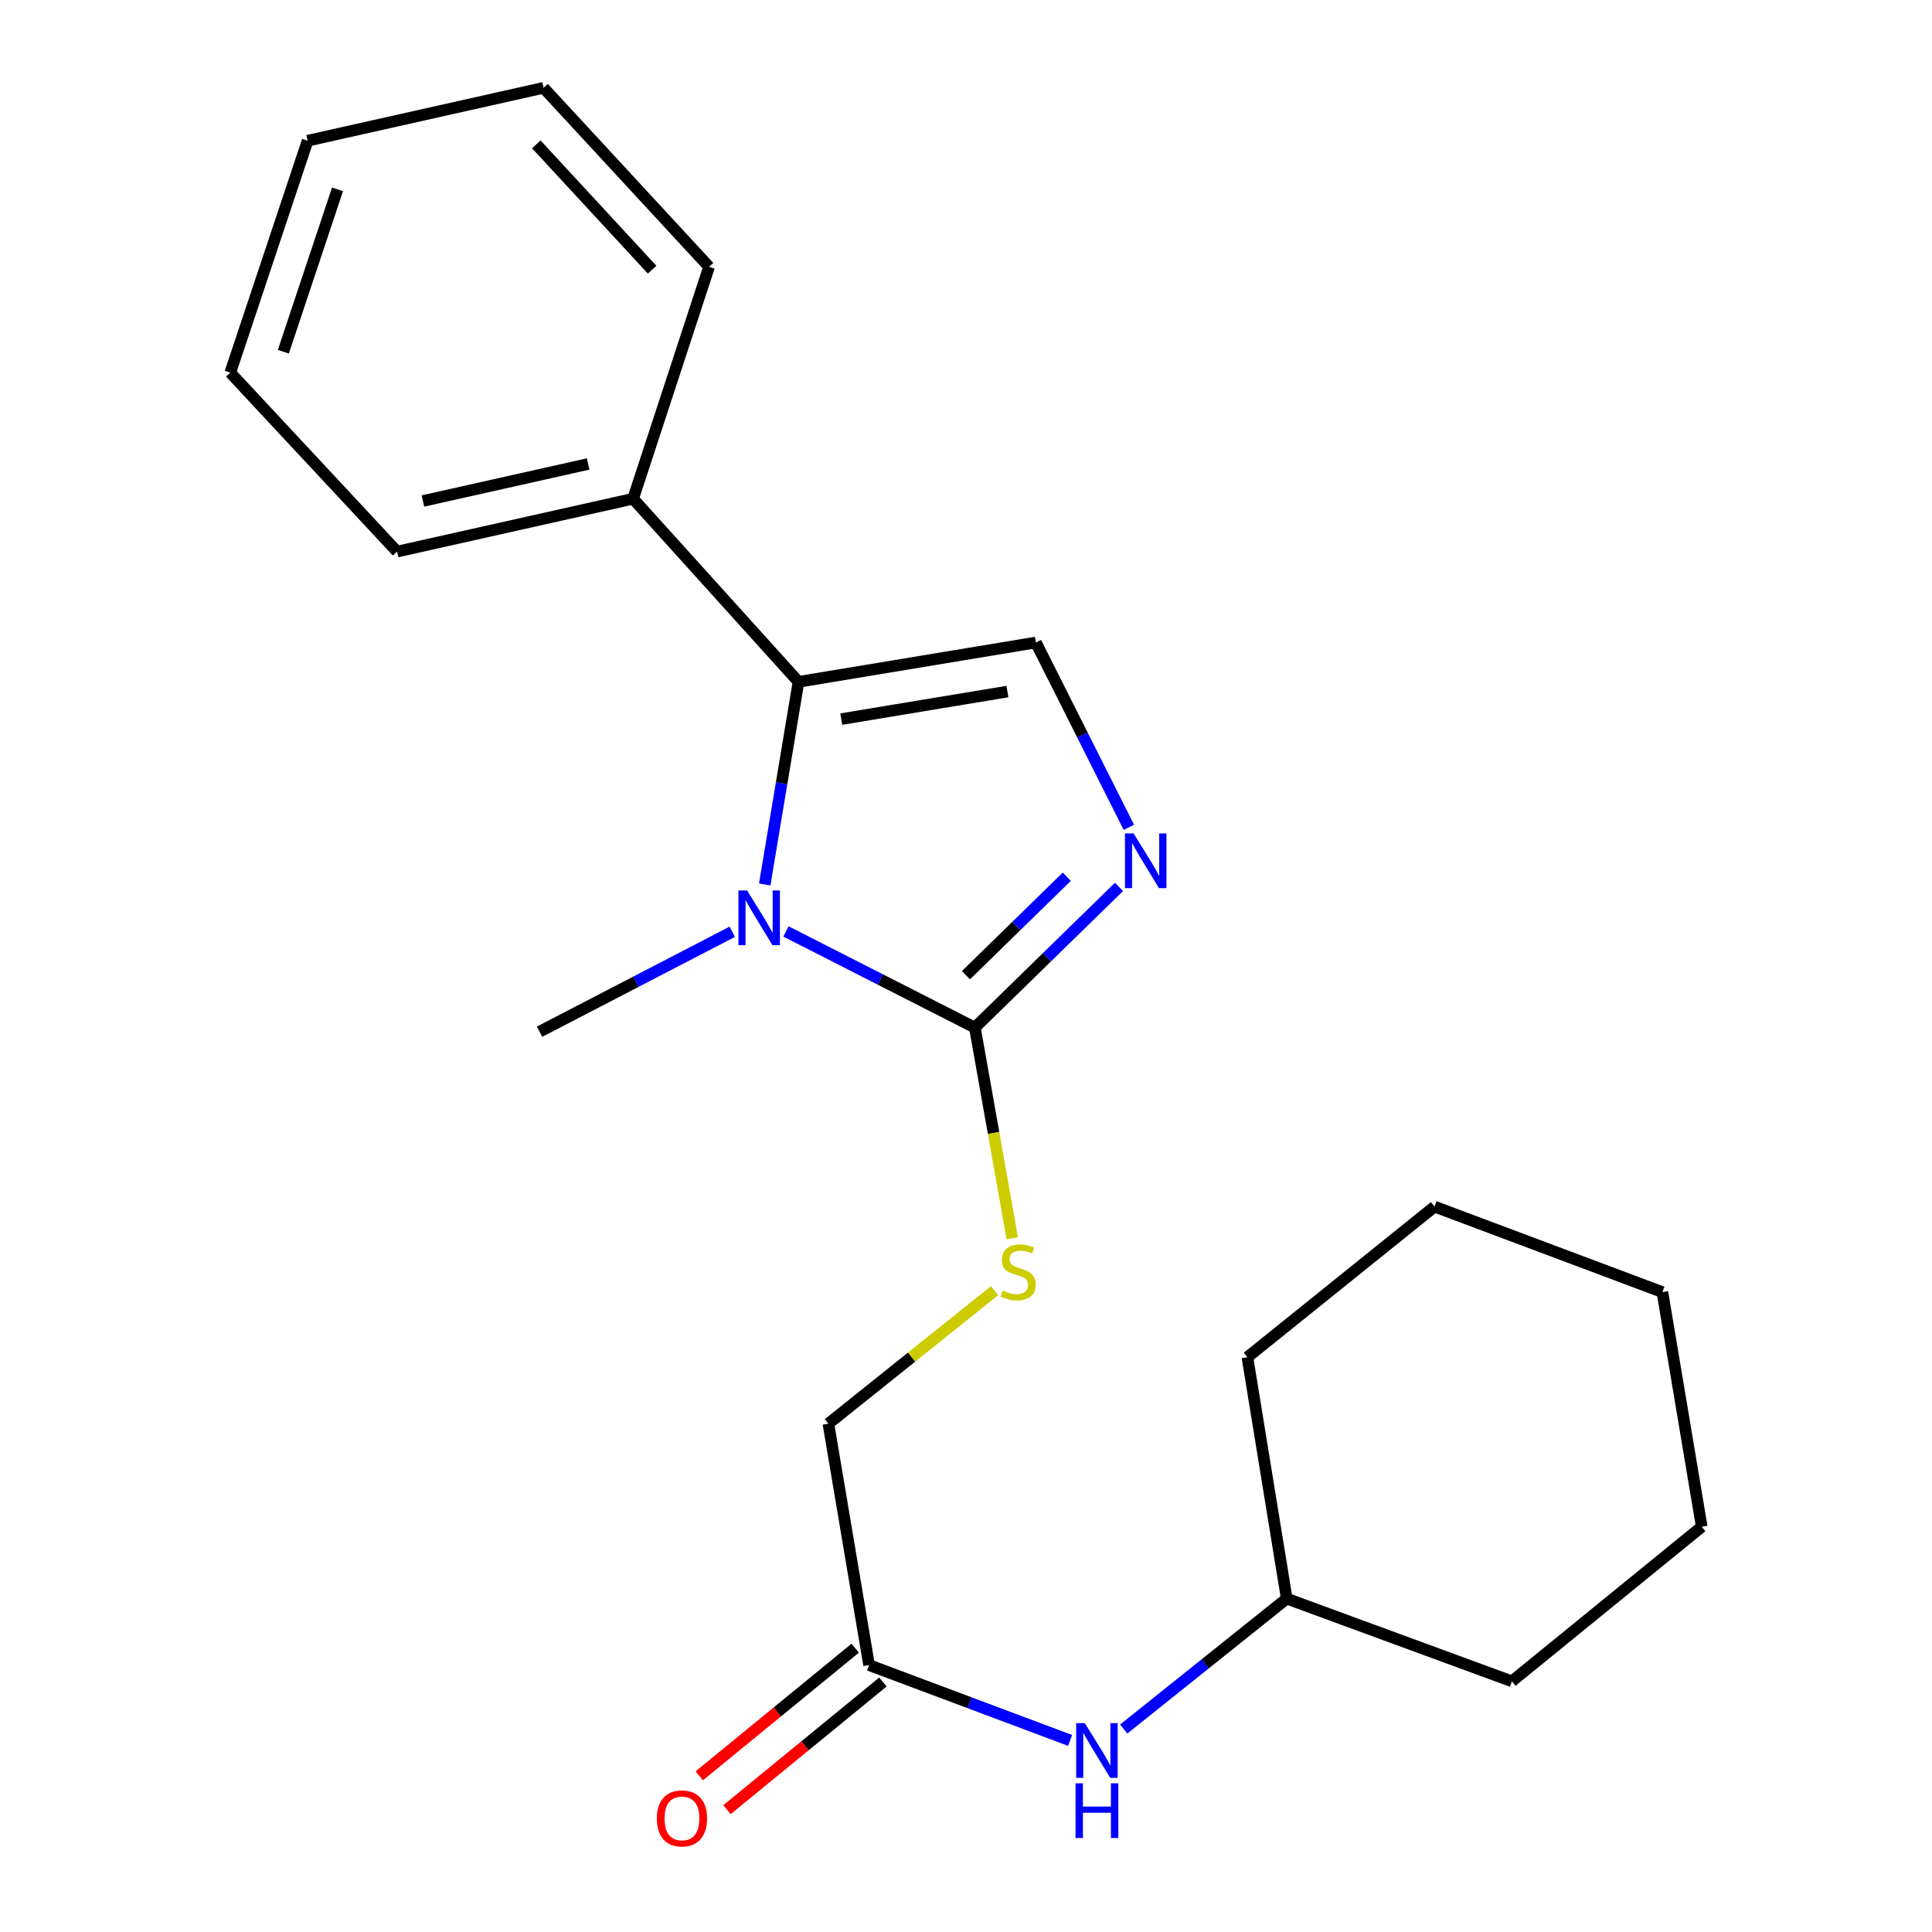 <?xml version='1.0' encoding='iso-8859-1'?>
<svg version='1.1' baseProfile='full'
              xmlns='http://www.w3.org/2000/svg'
                      xmlns:rdkit='http://www.rdkit.org/xml'
                      xmlns:xlink='http://www.w3.org/1999/xlink'
                  xml:space='preserve'
width='1000px' height='1000px' viewBox='0 0 1000 1000'>
<!-- END OF HEADER -->
<rect style='opacity:1.0;fill:#FFFFFF;stroke:none' width='1000' height='1000' x='0' y='0'> </rect>
<path class='bond-0' d='M 406.818,482.118 L 455.704,507.004' style='fill:none;fill-rule:evenodd;stroke:#0000FF;stroke-width:6px;stroke-linecap:butt;stroke-linejoin:miter;stroke-opacity:1' />
<path class='bond-0' d='M 455.704,507.004 L 504.591,531.891' style='fill:none;fill-rule:evenodd;stroke:#000000;stroke-width:6px;stroke-linecap:butt;stroke-linejoin:miter;stroke-opacity:1' />
<path class='bond-1' d='M 395.822,457.8 L 404.565,405.361' style='fill:none;fill-rule:evenodd;stroke:#0000FF;stroke-width:6px;stroke-linecap:butt;stroke-linejoin:miter;stroke-opacity:1' />
<path class='bond-1' d='M 404.565,405.361 L 413.308,352.922' style='fill:none;fill-rule:evenodd;stroke:#000000;stroke-width:6px;stroke-linecap:butt;stroke-linejoin:miter;stroke-opacity:1' />
<path class='bond-10' d='M 379.004,482.287 L 329.134,508.151' style='fill:none;fill-rule:evenodd;stroke:#0000FF;stroke-width:6px;stroke-linecap:butt;stroke-linejoin:miter;stroke-opacity:1' />
<path class='bond-10' d='M 329.134,508.151 L 279.263,534.016' style='fill:none;fill-rule:evenodd;stroke:#000000;stroke-width:6px;stroke-linecap:butt;stroke-linejoin:miter;stroke-opacity:1' />
<path class='bond-2' d='M 504.591,531.891 L 541.89,495.472' style='fill:none;fill-rule:evenodd;stroke:#000000;stroke-width:6px;stroke-linecap:butt;stroke-linejoin:miter;stroke-opacity:1' />
<path class='bond-2' d='M 541.89,495.472 L 579.189,459.054' style='fill:none;fill-rule:evenodd;stroke:#0000FF;stroke-width:6px;stroke-linecap:butt;stroke-linejoin:miter;stroke-opacity:1' />
<path class='bond-2' d='M 499.965,504.767 L 526.074,479.274' style='fill:none;fill-rule:evenodd;stroke:#000000;stroke-width:6px;stroke-linecap:butt;stroke-linejoin:miter;stroke-opacity:1' />
<path class='bond-2' d='M 526.074,479.274 L 552.184,453.781' style='fill:none;fill-rule:evenodd;stroke:#0000FF;stroke-width:6px;stroke-linecap:butt;stroke-linejoin:miter;stroke-opacity:1' />
<path class='bond-4' d='M 504.591,531.891 L 514.271,586.413' style='fill:none;fill-rule:evenodd;stroke:#000000;stroke-width:6px;stroke-linecap:butt;stroke-linejoin:miter;stroke-opacity:1' />
<path class='bond-4' d='M 514.271,586.413 L 523.951,640.935' style='fill:none;fill-rule:evenodd;stroke:#CCCC00;stroke-width:6px;stroke-linecap:butt;stroke-linejoin:miter;stroke-opacity:1' />
<path class='bond-3' d='M 413.308,352.922 L 536.171,332.56' style='fill:none;fill-rule:evenodd;stroke:#000000;stroke-width:6px;stroke-linecap:butt;stroke-linejoin:miter;stroke-opacity:1' />
<path class='bond-3' d='M 435.438,372.201 L 521.443,357.948' style='fill:none;fill-rule:evenodd;stroke:#000000;stroke-width:6px;stroke-linecap:butt;stroke-linejoin:miter;stroke-opacity:1' />
<path class='bond-7' d='M 413.308,352.922 L 327.697,258.142' style='fill:none;fill-rule:evenodd;stroke:#000000;stroke-width:6px;stroke-linecap:butt;stroke-linejoin:miter;stroke-opacity:1' />
<path class='bond-22' d='M 584.304,428.228 L 560.237,380.394' style='fill:none;fill-rule:evenodd;stroke:#0000FF;stroke-width:6px;stroke-linecap:butt;stroke-linejoin:miter;stroke-opacity:1' />
<path class='bond-22' d='M 560.237,380.394 L 536.171,332.56' style='fill:none;fill-rule:evenodd;stroke:#000000;stroke-width:6px;stroke-linecap:butt;stroke-linejoin:miter;stroke-opacity:1' />
<path class='bond-9' d='M 514.802,668.048 L 471.789,702.471' style='fill:none;fill-rule:evenodd;stroke:#CCCC00;stroke-width:6px;stroke-linecap:butt;stroke-linejoin:miter;stroke-opacity:1' />
<path class='bond-9' d='M 471.789,702.471 L 428.777,736.894' style='fill:none;fill-rule:evenodd;stroke:#000000;stroke-width:6px;stroke-linecap:butt;stroke-linejoin:miter;stroke-opacity:1' />
<path class='bond-5' d='M 449.831,861.845 L 428.777,736.894' style='fill:none;fill-rule:evenodd;stroke:#000000;stroke-width:6px;stroke-linecap:butt;stroke-linejoin:miter;stroke-opacity:1' />
<path class='bond-6' d='M 449.831,861.845 L 501.853,881.341' style='fill:none;fill-rule:evenodd;stroke:#000000;stroke-width:6px;stroke-linecap:butt;stroke-linejoin:miter;stroke-opacity:1' />
<path class='bond-6' d='M 501.853,881.341 L 553.876,900.836' style='fill:none;fill-rule:evenodd;stroke:#0000FF;stroke-width:6px;stroke-linecap:butt;stroke-linejoin:miter;stroke-opacity:1' />
<path class='bond-8' d='M 442.661,853.087 L 402.298,886.127' style='fill:none;fill-rule:evenodd;stroke:#000000;stroke-width:6px;stroke-linecap:butt;stroke-linejoin:miter;stroke-opacity:1' />
<path class='bond-8' d='M 402.298,886.127 L 361.935,919.168' style='fill:none;fill-rule:evenodd;stroke:#FF0000;stroke-width:6px;stroke-linecap:butt;stroke-linejoin:miter;stroke-opacity:1' />
<path class='bond-8' d='M 457.001,870.604 L 416.638,903.645' style='fill:none;fill-rule:evenodd;stroke:#000000;stroke-width:6px;stroke-linecap:butt;stroke-linejoin:miter;stroke-opacity:1' />
<path class='bond-8' d='M 416.638,903.645 L 376.275,936.686' style='fill:none;fill-rule:evenodd;stroke:#FF0000;stroke-width:6px;stroke-linecap:butt;stroke-linejoin:miter;stroke-opacity:1' />
<path class='bond-11' d='M 581.65,894.933 L 623.832,861.191' style='fill:none;fill-rule:evenodd;stroke:#0000FF;stroke-width:6px;stroke-linecap:butt;stroke-linejoin:miter;stroke-opacity:1' />
<path class='bond-11' d='M 623.832,861.191 L 666.015,827.448' style='fill:none;fill-rule:evenodd;stroke:#000000;stroke-width:6px;stroke-linecap:butt;stroke-linejoin:miter;stroke-opacity:1' />
<path class='bond-12' d='M 327.697,258.142 L 205.525,285.51' style='fill:none;fill-rule:evenodd;stroke:#000000;stroke-width:6px;stroke-linecap:butt;stroke-linejoin:miter;stroke-opacity:1' />
<path class='bond-12' d='M 304.422,240.156 L 218.902,259.314' style='fill:none;fill-rule:evenodd;stroke:#000000;stroke-width:6px;stroke-linecap:butt;stroke-linejoin:miter;stroke-opacity:1' />
<path class='bond-13' d='M 327.697,258.142 L 367.012,138.121' style='fill:none;fill-rule:evenodd;stroke:#000000;stroke-width:6px;stroke-linecap:butt;stroke-linejoin:miter;stroke-opacity:1' />
<path class='bond-14' d='M 666.015,827.448 L 645.653,702.496' style='fill:none;fill-rule:evenodd;stroke:#000000;stroke-width:6px;stroke-linecap:butt;stroke-linejoin:miter;stroke-opacity:1' />
<path class='bond-15' d='M 666.015,827.448 L 782.552,870.247' style='fill:none;fill-rule:evenodd;stroke:#000000;stroke-width:6px;stroke-linecap:butt;stroke-linejoin:miter;stroke-opacity:1' />
<path class='bond-17' d='M 205.525,285.51 L 119.184,192.881' style='fill:none;fill-rule:evenodd;stroke:#000000;stroke-width:6px;stroke-linecap:butt;stroke-linejoin:miter;stroke-opacity:1' />
<path class='bond-16' d='M 367.012,138.121 L 281.363,45.455' style='fill:none;fill-rule:evenodd;stroke:#000000;stroke-width:6px;stroke-linecap:butt;stroke-linejoin:miter;stroke-opacity:1' />
<path class='bond-16' d='M 337.54,139.587 L 277.586,74.72' style='fill:none;fill-rule:evenodd;stroke:#000000;stroke-width:6px;stroke-linecap:butt;stroke-linejoin:miter;stroke-opacity:1' />
<path class='bond-18' d='M 645.653,702.496 L 742.52,624.545' style='fill:none;fill-rule:evenodd;stroke:#000000;stroke-width:6px;stroke-linecap:butt;stroke-linejoin:miter;stroke-opacity:1' />
<path class='bond-19' d='M 782.552,870.247 L 880.816,790.233' style='fill:none;fill-rule:evenodd;stroke:#000000;stroke-width:6px;stroke-linecap:butt;stroke-linejoin:miter;stroke-opacity:1' />
<path class='bond-21' d='M 281.363,45.455 L 159.229,72.834' style='fill:none;fill-rule:evenodd;stroke:#000000;stroke-width:6px;stroke-linecap:butt;stroke-linejoin:miter;stroke-opacity:1' />
<path class='bond-23' d='M 119.184,192.881 L 159.229,72.834' style='fill:none;fill-rule:evenodd;stroke:#000000;stroke-width:6px;stroke-linecap:butt;stroke-linejoin:miter;stroke-opacity:1' />
<path class='bond-23' d='M 146.666,182.037 L 174.698,98.005' style='fill:none;fill-rule:evenodd;stroke:#000000;stroke-width:6px;stroke-linecap:butt;stroke-linejoin:miter;stroke-opacity:1' />
<path class='bond-24' d='M 742.52,624.545 L 860.454,668.79' style='fill:none;fill-rule:evenodd;stroke:#000000;stroke-width:6px;stroke-linecap:butt;stroke-linejoin:miter;stroke-opacity:1' />
<path class='bond-20' d='M 880.816,790.233 L 860.454,668.79' style='fill:none;fill-rule:evenodd;stroke:#000000;stroke-width:6px;stroke-linecap:butt;stroke-linejoin:miter;stroke-opacity:1' />
<path  class='atom-0' d='M 386.686 460.896
L 395.966 475.896
Q 396.886 477.376, 398.366 480.056
Q 399.846 482.736, 399.926 482.896
L 399.926 460.896
L 403.686 460.896
L 403.686 489.216
L 399.806 489.216
L 389.846 472.816
Q 388.686 470.896, 387.446 468.696
Q 386.246 466.496, 385.886 465.816
L 385.886 489.216
L 382.206 489.216
L 382.206 460.896
L 386.686 460.896
' fill='#0000FF'/>
<path  class='atom-3' d='M 586.759 431.39
L 596.039 446.39
Q 596.959 447.87, 598.439 450.55
Q 599.919 453.23, 599.999 453.39
L 599.999 431.39
L 603.759 431.39
L 603.759 459.71
L 599.879 459.71
L 589.919 443.31
Q 588.759 441.39, 587.519 439.19
Q 586.319 436.99, 585.959 436.31
L 585.959 459.71
L 582.279 459.71
L 582.279 431.39
L 586.759 431.39
' fill='#0000FF'/>
<path  class='atom-5' d='M 519.028 667.983
Q 519.348 668.103, 520.668 668.663
Q 521.988 669.223, 523.428 669.583
Q 524.908 669.903, 526.348 669.903
Q 529.028 669.903, 530.588 668.623
Q 532.148 667.303, 532.148 665.023
Q 532.148 663.463, 531.348 662.503
Q 530.588 661.543, 529.388 661.023
Q 528.188 660.503, 526.188 659.903
Q 523.668 659.143, 522.148 658.423
Q 520.668 657.703, 519.588 656.183
Q 518.548 654.663, 518.548 652.103
Q 518.548 648.543, 520.948 646.343
Q 523.388 644.143, 528.188 644.143
Q 531.468 644.143, 535.188 645.703
L 534.268 648.783
Q 530.868 647.383, 528.308 647.383
Q 525.548 647.383, 524.028 648.543
Q 522.508 649.663, 522.548 651.623
Q 522.548 653.143, 523.308 654.063
Q 524.108 654.983, 525.228 655.503
Q 526.388 656.023, 528.308 656.623
Q 530.868 657.423, 532.388 658.223
Q 533.908 659.023, 534.988 660.663
Q 536.108 662.263, 536.108 665.023
Q 536.108 668.943, 533.468 671.063
Q 530.868 673.143, 526.508 673.143
Q 523.988 673.143, 522.068 672.583
Q 520.188 672.063, 517.948 671.143
L 519.028 667.983
' fill='#CCCC00'/>
<path  class='atom-7' d='M 561.504 891.881
L 570.784 906.881
Q 571.704 908.361, 573.184 911.041
Q 574.664 913.721, 574.744 913.881
L 574.744 891.881
L 578.504 891.881
L 578.504 920.201
L 574.624 920.201
L 564.664 903.801
Q 563.504 901.881, 562.264 899.681
Q 561.064 897.481, 560.704 896.801
L 560.704 920.201
L 557.024 920.201
L 557.024 891.881
L 561.504 891.881
' fill='#0000FF'/>
<path  class='atom-7' d='M 556.684 923.033
L 560.524 923.033
L 560.524 935.073
L 575.004 935.073
L 575.004 923.033
L 578.844 923.033
L 578.844 951.353
L 575.004 951.353
L 575.004 938.273
L 560.524 938.273
L 560.524 951.353
L 556.684 951.353
L 556.684 923.033
' fill='#0000FF'/>
<path  class='atom-9' d='M 339.976 941.21
Q 339.976 934.41, 343.336 930.61
Q 346.696 926.81, 352.976 926.81
Q 359.256 926.81, 362.616 930.61
Q 365.976 934.41, 365.976 941.21
Q 365.976 948.09, 362.576 952.01
Q 359.176 955.89, 352.976 955.89
Q 346.736 955.89, 343.336 952.01
Q 339.976 948.13, 339.976 941.21
M 352.976 952.69
Q 357.296 952.69, 359.616 949.81
Q 361.976 946.89, 361.976 941.21
Q 361.976 935.65, 359.616 932.85
Q 357.296 930.01, 352.976 930.01
Q 348.656 930.01, 346.296 932.81
Q 343.976 935.61, 343.976 941.21
Q 343.976 946.93, 346.296 949.81
Q 348.656 952.69, 352.976 952.69
' fill='#FF0000'/>
</svg>
